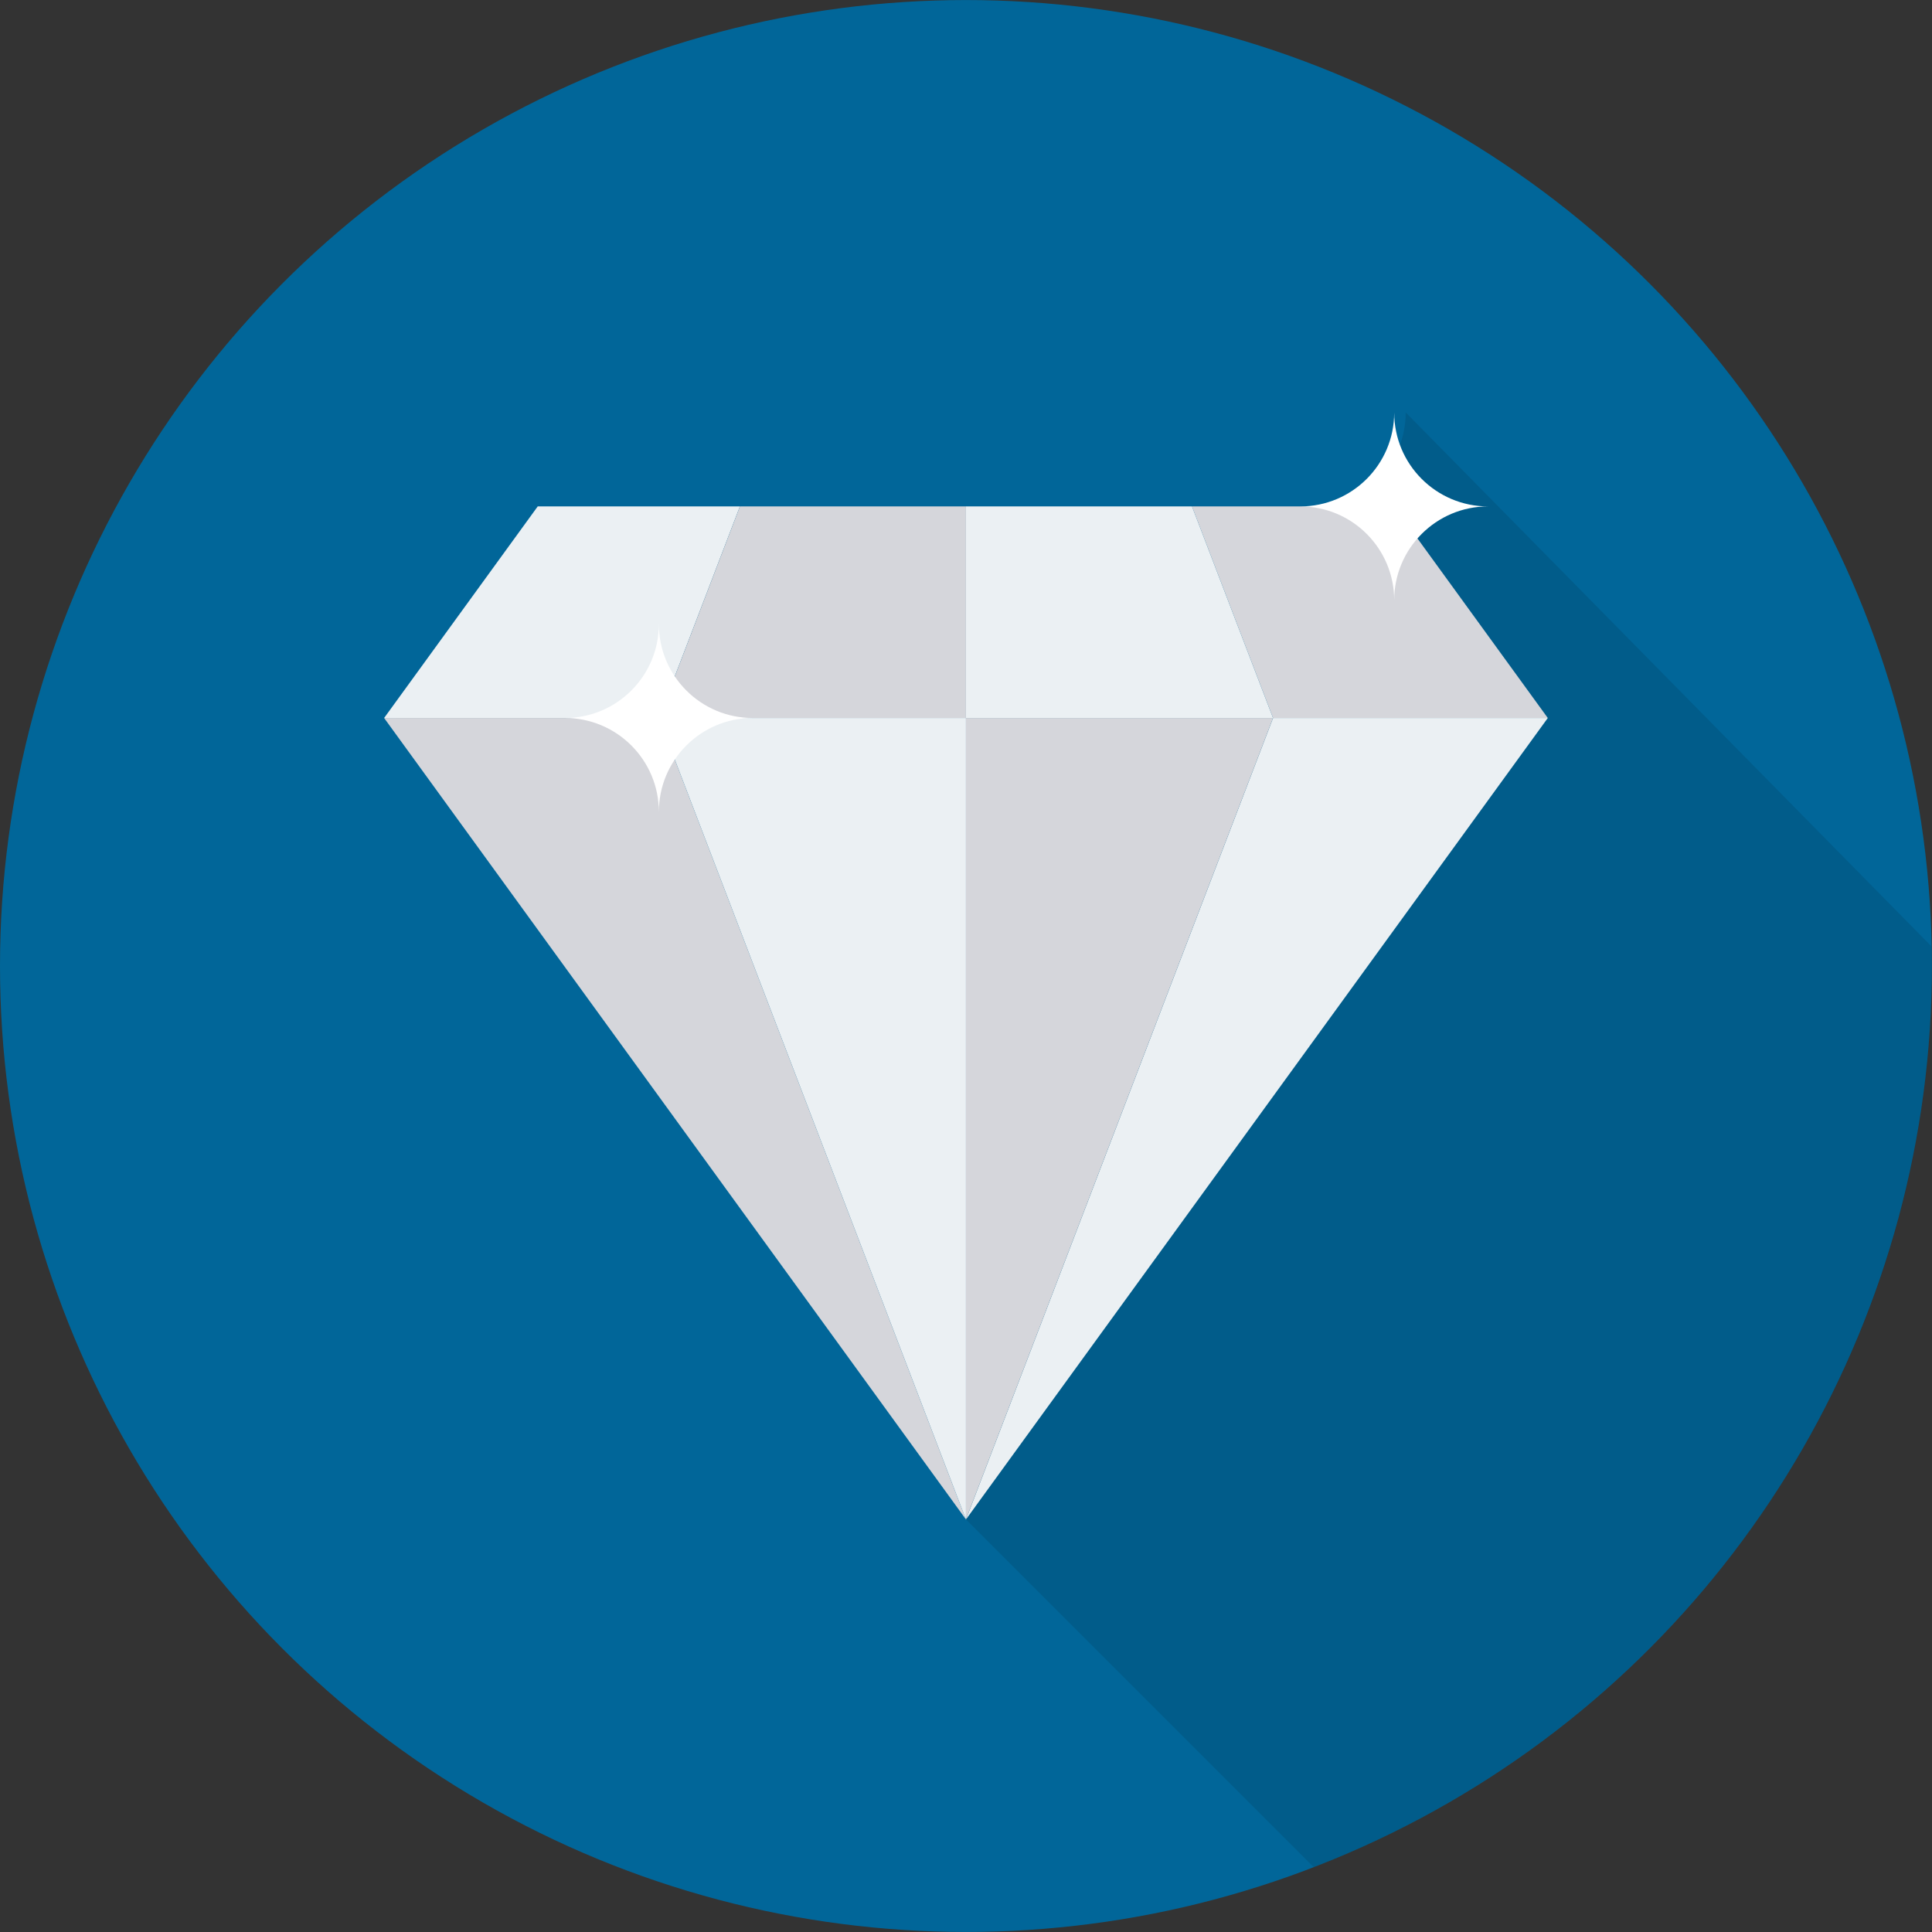 <!DOCTYPE svg PUBLIC "-//W3C//DTD SVG 1.1//EN" "http://www.w3.org/Graphics/SVG/1.1/DTD/svg11.dtd">
<!-- Uploaded to: SVG Repo, www.svgrepo.com, Transformed by: SVG Repo Mixer Tools -->
<svg height="800px" width="800px" version="1.1" id="Layer_1" xmlns="http://www.w3.org/2000/svg" xmlns:xlink="http://www.w3.org/1999/xlink" viewBox="0 0 451.296 451.296" xml:space="preserve" fill="#000000">
<rect x="0" y="0" width="451.296" height="451.296" fill="#333333" stroke="none"/>
<g id="SVGRepo_bgCarrier" stroke-width="0"/>
<g id="SVGRepo_tracerCarrier" stroke-linecap="round" stroke-linejoin="round"/>
<g id="SVGRepo_iconCarrier"> <circle style="fill:#016699;" cx="225.638" cy="225.648" r="225.638"/> <path style="opacity:0.1;enable-background:new ;" d="M451.296,225.648c0-1.536-0.085-3.051-0.116-4.58L349.985,118.301 L328.36,96.347c0,12.129-9.826,21.955-21.955,21.955H128.277l-35.87,49.41l133.42,183.817l-0.188,3.385l81.255,81.255 C391.356,403.543,451.296,321.62,451.296,225.648z"/> <polygon style="fill:#D5D6DB;" points="89.727,167.716 225.638,354.931 153.904,167.716 "/> <g> <polygon style="fill:#EBF0F3;" points="172.841,118.293 125.606,118.293 89.727,167.716 153.904,167.716 "/> <polygon style="fill:#EBF0F3;" points="225.638,354.931 361.55,167.716 297.373,167.716 "/> </g> <g> <polygon style="fill:#D5D6DB;" points="278.436,118.293 297.373,167.716 361.55,167.716 325.671,118.293 "/> <polygon style="fill:#D5D6DB;" points="225.638,167.716 225.638,118.293 172.841,118.293 153.904,167.716 "/> </g> <g> <polygon style="fill:#EBF0F3;" points="153.904,167.716 225.638,354.931 225.638,167.716 "/> <polygon style="fill:#EBF0F3;" points="297.373,167.716 278.436,118.293 225.638,118.293 225.638,167.716 "/> </g> <polygon style="fill:#D5D6DB;" points="225.638,167.716 225.638,354.931 297.373,167.716 "/> <g> <path style="fill:#FFFFFF;" d="M153.904,145.787c0,12.111-9.818,21.929-21.928,21.929l0,0c12.111,0,21.928,9.817,21.928,21.928 c0-12.111,9.818-21.928,21.929-21.928l0,0C163.722,167.716,153.904,157.898,153.904,145.787z"/> <path style="fill:#FFFFFF;" d="M325.671,96.365c0,12.11-9.818,21.928-21.928,21.928l0,0c12.111,0,21.928,9.818,21.928,21.929 c0-12.111,9.817-21.929,21.929-21.929l0,0C335.488,118.293,325.671,108.475,325.671,96.365z"/> </g> </g>
</svg>